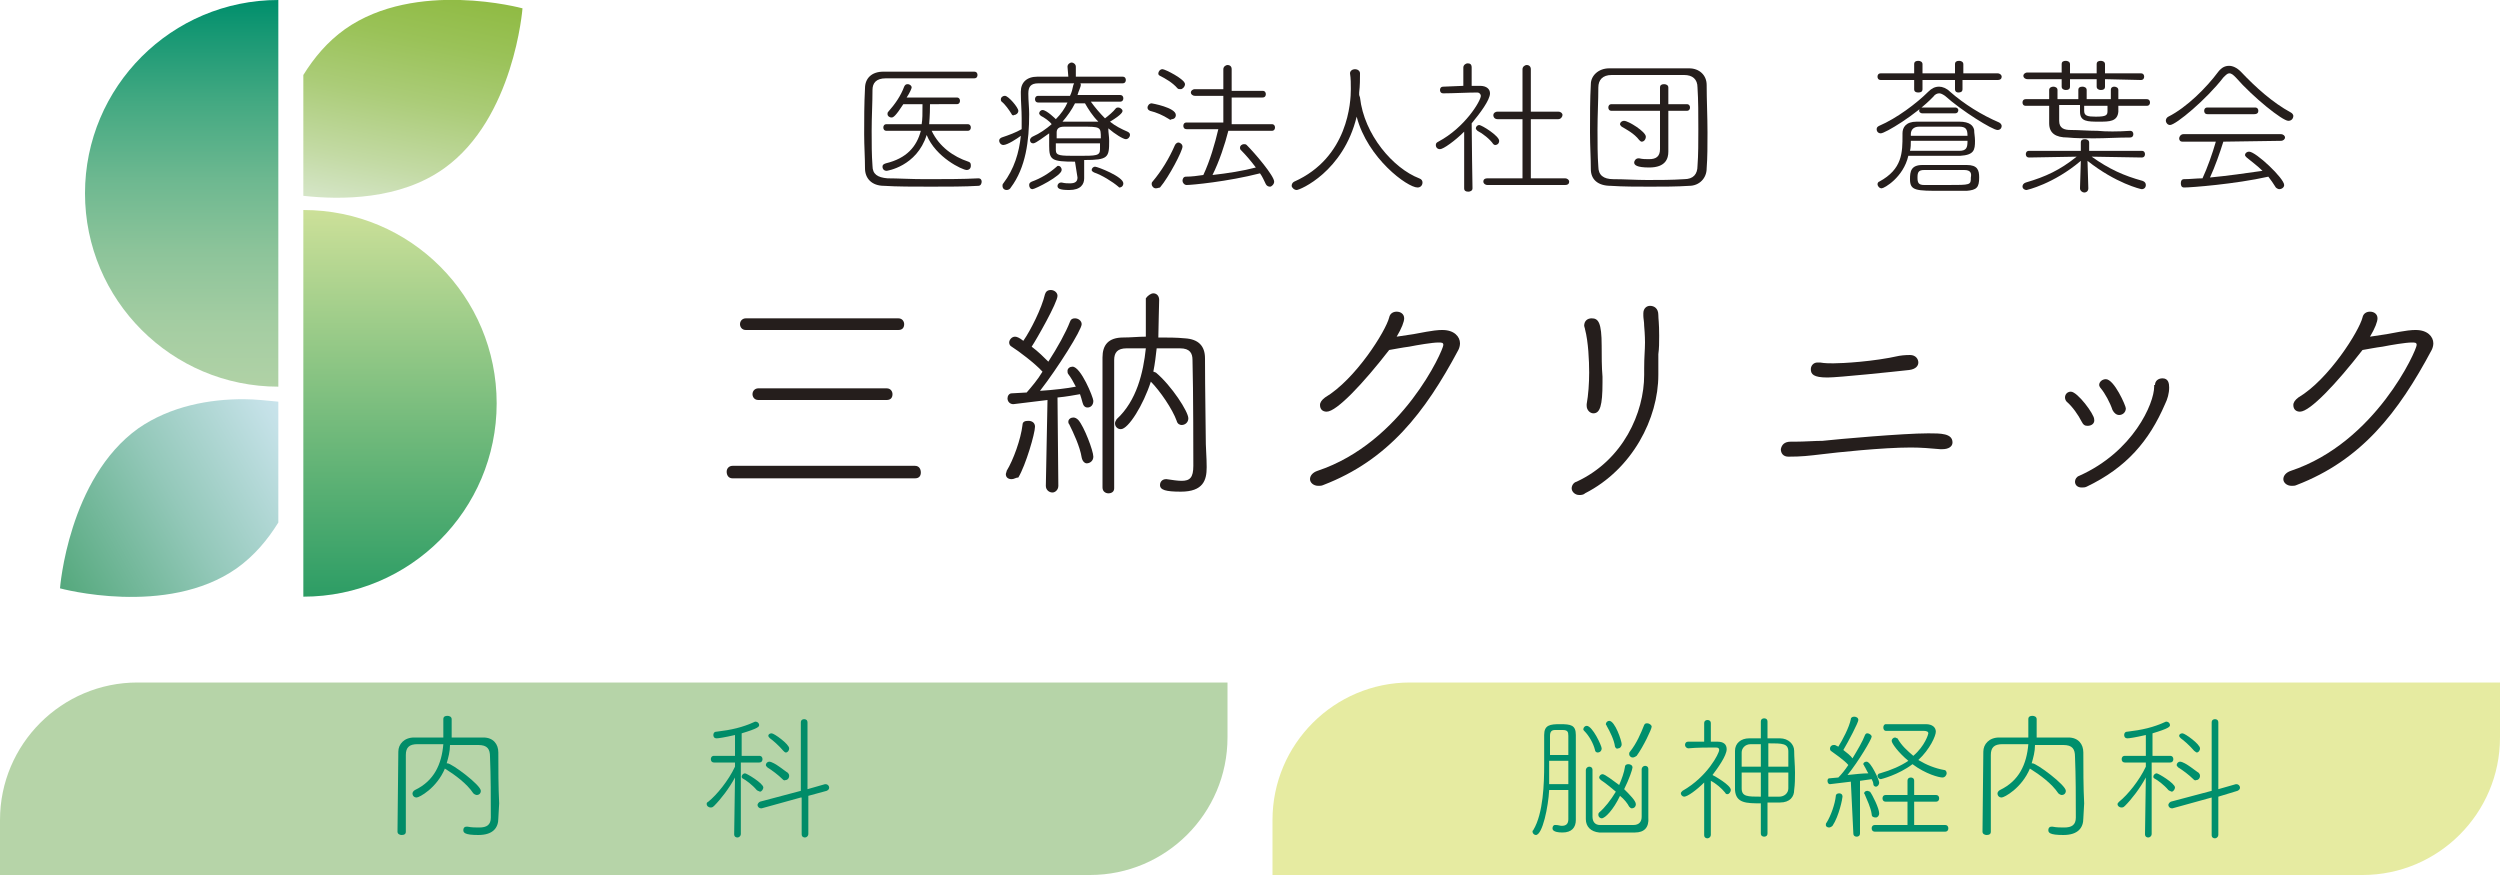 <?xml version="1.0" encoding="utf-8"?>
<!-- Generator: Adobe Illustrator 27.5.0, SVG Export Plug-In . SVG Version: 6.00 Build 0)  -->
<svg version="1.1" id="logo" xmlns="http://www.w3.org/2000/svg" xmlns:xlink="http://www.w3.org/1999/xlink" x="0px" y="0px"
	 width="300px" height="105px" viewBox="0 0 300 105" enable-background="new 0 0 300 105" xml:space="preserve">
<path fill="#B6D4A8" d="M130.8,105H0v-6.6c0-9.1,7.4-16.5,16.5-16.5h130.8v6.6C147.3,97.6,139.9,105,130.8,105"/>
<path fill="#008C68" d="M59.8,98.2L59.8,98.2c0,1.1-0.6,2-2.4,2c-1.7,0-1.8-0.3-1.8-0.6c0-0.2,0.1-0.4,0.4-0.4h0.1
	c0.5,0.1,1,0.1,1.4,0.1c0.9,0,1.4-0.3,1.4-1.2c0-2.4,0-4.9-0.1-7.3c0-0.9-0.3-1.4-1.4-1.4c-1.1,0-2.3,0-3.4,0c0,0.8-0.2,1.5-0.4,2.2
	h0.1c0.5,0,4,2.6,4,3.3c0,0.3-0.2,0.5-0.5,0.5c-0.1,0-0.3-0.1-0.4-0.2c-0.8-1.2-2.2-2.2-3.3-2.9c0,0-0.1,0-0.1-0.1
	c-1,2.4-3.1,3.5-3.4,3.5c-0.3,0-0.5-0.2-0.5-0.5c0-0.1,0.1-0.3,0.3-0.4c2.3-1.1,3.2-3.1,3.4-5.5c-1.1,0-2.1,0-3.1,0
	c-1,0-1.4,0.4-1.4,1.3c0,2,0,4.1,0,6.2v3c0,0.3-0.2,0.4-0.5,0.4c-0.2,0-0.5-0.1-0.5-0.4l0.1-9.6c0-0.9,0.7-1.7,1.9-1.7
	c1.1,0,2.3,0,3.5,0v-2.2c0-0.3,0.2-0.4,0.5-0.4c0.2,0,0.5,0.1,0.5,0.4c0,0.7,0,1.5,0,2.2c1.2,0,2.5,0,3.8,0c1.2,0,1.8,0.8,1.8,1.8
	c0,1.9,0,4.2,0.1,6.1L59.8,98.2z"/>
<path fill="#008C68" d="M88.2,93.3c-0.7,1.3-1.7,2.6-2.5,3.4c-0.1,0.1-0.2,0.2-0.4,0.2c-0.3,0-0.5-0.2-0.5-0.4c0-0.1,0-0.2,0.2-0.3
	c1-0.8,2.4-2.5,3.2-4.2v-0.5l-2.5,0c-0.3,0-0.4-0.2-0.4-0.4c0-0.2,0.1-0.4,0.4-0.4l2.5,0l0-2.5c-1.3,0.3-2,0.4-2.2,0.4
	c-0.3,0-0.4-0.2-0.4-0.4c0-0.2,0.1-0.4,0.4-0.4c1.7-0.2,3.1-0.5,4.6-1.2c0,0,0.1,0,0.1,0c0.2,0,0.4,0.2,0.4,0.4c0,0.2-0.1,0.4-2.1,1
	c0,0.2,0,1.4,0,2.7l2.1,0c0.3,0,0.4,0.2,0.4,0.4c0,0.2-0.1,0.4-0.4,0.4l-2.2,0v1.7c0,2.5,0,6.9,0,6.9c0,0.2-0.2,0.4-0.4,0.4
	c-0.2,0-0.4-0.1-0.4-0.4L88.2,93.3z M90.8,94.8c-0.5-0.6-1.3-1.2-1.7-1.4c-0.1-0.1-0.1-0.1-0.1-0.2c0-0.2,0.2-0.4,0.4-0.4
	c0.2,0,2.2,1.2,2.2,1.7c0,0.2-0.2,0.5-0.4,0.5C91,94.9,90.9,94.9,90.8,94.8 M96.1,95.7L91.4,97c0,0-0.1,0-0.1,0
	c-0.2,0-0.4-0.2-0.4-0.4c0-0.1,0.1-0.3,0.3-0.4l4.9-1.3v-8.2c0-0.3,0.2-0.4,0.4-0.4c0.2,0,0.4,0.1,0.4,0.4l0,8l2.1-0.6
	c0,0,0.1,0,0.1,0c0.2,0,0.4,0.2,0.4,0.4c0,0.2-0.1,0.3-0.3,0.4L97,95.5l0,4.6c0,0.2-0.2,0.4-0.4,0.4c-0.2,0-0.4-0.1-0.4-0.4V95.7z
	 M93.9,93.5c-0.5-0.5-1.3-1.1-1.8-1.4c-0.1-0.1-0.2-0.2-0.2-0.3c0-0.2,0.2-0.4,0.4-0.4c0.6,0,2.1,1.3,2.2,1.3
	c0.1,0.1,0.2,0.2,0.2,0.4c0,0.3-0.2,0.5-0.4,0.5C94.1,93.7,94,93.6,93.9,93.5 M94,90.1c-0.5-0.6-1.3-1.3-1.6-1.5
	c-0.1-0.1-0.2-0.2-0.2-0.3c0-0.2,0.2-0.3,0.4-0.3c0.3,0,2.1,1.3,2.1,1.8c0,0.3-0.2,0.5-0.4,0.5C94.2,90.3,94.1,90.2,94,90.1"/>
<path fill="#E6EBA1" d="M283.5,105H152.7v-6.6c0-9.1,7.4-16.5,16.5-16.5H300v6.6C300,97.6,292.6,105,283.5,105"/>
<path fill="#008F6C" d="M185.9,94.8c-0.1,2-0.8,5.4-1.6,5.4c-0.2,0-0.4-0.2-0.4-0.4c0-0.1,0-0.1,0.1-0.2c1.2-2,1.3-5.6,1.3-7.8
	c0-1.3,0-2.6,0-3.6c0-1.2,0.7-1.3,1.9-1.3c1.3,0,1.9,0.1,1.9,1.3c0,0.7,0,1.7,0,2.8c0,2.3,0,4.9,0,5.6c0,0.6,0,1.3,0,1.8v0
	c0,0.9-0.5,1.5-1.6,1.5c-1.2,0-1.2-0.4-1.2-0.5c0-0.2,0.1-0.4,0.3-0.4h0.1c0.3,0,0.5,0.1,0.7,0.1c0.5,0,0.8-0.2,0.8-0.8
	c0-0.6,0-2,0-3.5H185.9z M188.2,91.3h-2.3c0,0.9,0,1.8,0,2.8h2.3V91.3z M188.2,90.6c0-0.9,0-1.7,0-2.3c0-0.5-0.1-0.7-0.7-0.7h-0.9
	c-0.4,0-0.6,0.2-0.6,0.7v2.3H188.2z M191.4,90c-0.2-0.8-0.7-1.7-1.3-2.3c-0.1-0.1-0.1-0.1-0.1-0.2c0-0.2,0.2-0.4,0.4-0.4
	c0.7,0,1.8,2.4,1.8,2.7c0,0.3-0.2,0.5-0.5,0.5C191.6,90.3,191.4,90.2,191.4,90 M196.2,99.9c-0.8,0-1.5,0-2.2,0c-0.7,0-1.4,0-2.1,0
	c-1-0.1-1.6-0.7-1.6-1.6c0-0.8,0-1.8,0-2.8c0-1,0-2,0-3.1c0-0.2,0.2-0.4,0.4-0.4c0.2,0,0.4,0.1,0.4,0.4c0,0.8,0,1.7,0,2.5
	c0,1.2,0,2.3,0,3.1c0,0.6,0.3,1,0.9,1c0.5,0,1.2,0,2,0c0.7,0,1.4,0,2,0c0.7,0,1-0.4,1-1c0-0.7,0-1.6,0-2.7c0-1,0-2.1,0-3
	c0-0.2,0.2-0.4,0.4-0.4c0.2,0,0.4,0.1,0.4,0.4c0,0.9,0,1.7,0,2.6c0,1.2,0,2.3,0,3.2C197.9,99.3,197.3,99.9,196.2,99.9 M192.2,98.2
	c-0.2,0-0.4-0.2-0.4-0.4c0-0.1,0-0.2,0.1-0.3c0.7-0.6,1.4-1.5,2-2.5c-0.6-0.5-1.2-1-1.8-1.4c-0.1-0.1-0.2-0.2-0.2-0.3
	c0-0.2,0.2-0.4,0.4-0.4c0.3,0,1.3,0.8,2,1.3c0.3-0.7,0.6-1.5,0.7-2.2c0-0.2,0.2-0.3,0.4-0.3c0.2,0,0.5,0.1,0.5,0.4
	c0,0.2-0.4,1.4-1,2.6c0.7,0.7,1.4,1.4,1.4,1.8c0,0.3-0.2,0.5-0.5,0.5c-0.1,0-0.2-0.1-0.3-0.2c-0.2-0.4-0.6-0.9-1.1-1.3
	C193.6,97.2,192.6,98.2,192.2,98.2 M193.8,89.6c-0.1-0.8-0.6-1.8-1-2.5c0-0.1-0.1-0.1-0.1-0.2c0-0.2,0.2-0.4,0.4-0.4
	c0.7,0,1.5,2.4,1.5,2.8c0,0.3-0.2,0.5-0.4,0.5C194,89.9,193.9,89.8,193.8,89.6 M195.9,90.9c-0.2,0-0.4-0.2-0.4-0.4
	c0-0.1,0-0.2,0.1-0.3c0.8-1,1.3-2.2,1.7-3.2c0.1-0.2,0.2-0.2,0.4-0.2c0.2,0,0.5,0.2,0.5,0.4c0,0.3-1,2.4-1.8,3.5
	C196.1,90.9,196,90.9,195.9,90.9"/>
<path fill="#008F6C" d="M204.5,93.9c-0.9,0.9-2,1.7-2.4,1.7c-0.2,0-0.4-0.2-0.4-0.4c0-0.1,0.1-0.2,0.2-0.3c3-1.7,4.4-4.5,4.4-4.9
	c0-0.2-0.1-0.3-0.4-0.3c-0.9,0-2.3,0-3.3,0.1h0c-0.2,0-0.4-0.2-0.4-0.4s0.1-0.4,0.4-0.4l1.9,0v-2.2c0-0.3,0.2-0.4,0.4-0.4
	c0.2,0,0.4,0.1,0.4,0.4v2.2h0.8c0.7,0,1.1,0.3,1.1,0.9c0,0.8-1.1,2.3-1.7,3.1c0.2,0.1,2.2,1.2,2.2,1.8c0,0.2-0.2,0.5-0.4,0.5
	c-0.1,0-0.2,0-0.3-0.2c-0.4-0.5-1.1-1.1-1.7-1.4c0,2.1,0,6.5,0,6.5c0,0.2-0.2,0.4-0.4,0.4c-0.2,0-0.4-0.1-0.4-0.4L204.5,93.9z
	 M211.3,96.4c-1.7,0-3,0-3.1-1.6c0-0.7,0-1.4,0-2.2c0-0.9,0-1.8,0-2.5c0-0.9,0.7-1.5,1.7-1.5c0.5,0,0.9,0,1.4,0v-2
	c0-0.3,0.2-0.4,0.4-0.4c0.2,0,0.4,0.1,0.4,0.4v2c0.5,0,1,0,1.5,0c1,0,1.7,0.7,1.7,1.5c0,0.8,0.1,1.7,0.1,2.6c0,0.7,0,1.4-0.1,2.1
	c0,0.8-0.5,1.5-1.7,1.5c-0.5,0-1.1,0-1.5,0v3.7c0,0.3-0.2,0.4-0.4,0.4c-0.2,0-0.4-0.1-0.4-0.4V96.4z M211.3,89.3c-0.4,0-0.8,0-1.2,0
	c-0.7,0-1.1,0.5-1.1,1c0,0.5,0,1.1,0,1.7h2.3V89.3z M211.3,92.7H209c0,0.7,0,1.3,0,1.9c0,1,0.7,1,2.3,1V92.7z M214.6,92
	c0-0.6,0-1.3,0-1.8c0-1-0.7-1-2.4-1V92H214.6z M212.2,92.7v2.9c0.4,0,0.9,0,1.3,0c0.6,0,1.1-0.4,1.1-1c0-0.5,0-1.2,0-1.9H212.2z"/>
<path fill="#008F6C" d="M219.5,99.3c-0.2,0-0.4-0.1-0.4-0.3c0-0.1,0-0.2,0.1-0.3c0.5-0.8,1-2.2,1.1-3.2c0-0.2,0.2-0.3,0.4-0.3
	c0.2,0,0.4,0.1,0.4,0.4c0,0.2-0.4,2.3-1.2,3.5C219.8,99.2,219.6,99.3,219.5,99.3 M222.1,93.8c-1.6,0.2-2.5,0.3-2.5,0.3
	c-0.2,0-0.3-0.2-0.3-0.4c0-0.2,0.1-0.3,0.2-0.3l1.1-0.1c0.4-0.4,0.8-0.9,1.2-1.5c-0.5-0.6-1.7-1.4-2.1-1.7c-0.1-0.1-0.1-0.2-0.1-0.3
	c0-0.2,0.2-0.4,0.4-0.4c0.1,0,0.1,0,0.2,0l0.4,0.2c0.5-0.8,1.3-2.3,1.5-3.3c0-0.2,0.2-0.3,0.4-0.3c0.2,0,0.5,0.1,0.5,0.4
	c0,0.3-1.2,2.6-1.8,3.6c0.4,0.3,0.9,0.7,1.1,1c0.6-1,1.2-2,1.5-2.8c0.1-0.2,0.2-0.2,0.3-0.2c0.2,0,0.5,0.2,0.5,0.4
	c0,0.3-1.6,3-2.9,4.6c0.9-0.1,1.9-0.2,2.5-0.2c-0.2-0.3-0.3-0.6-0.5-0.9c0-0.1-0.1-0.1-0.1-0.2c0-0.2,0.2-0.3,0.4-0.3
	c0.5,0,1.5,2.2,1.5,2.5c0,0.3-0.2,0.5-0.4,0.5c-0.1,0-0.3-0.1-0.3-0.3c0-0.2-0.1-0.4-0.2-0.6l-1.4,0.2l0,6.3c0,0.3-0.2,0.4-0.4,0.4
	c-0.2,0-0.4-0.1-0.4-0.4L222.1,93.8z M224.6,97.7c-0.1-0.8-0.6-1.8-0.8-2.3c0-0.1-0.1-0.1-0.1-0.2c0-0.2,0.2-0.3,0.4-0.3
	c0.1,0,0.2,0.1,0.3,0.1c0.3,0.4,1.1,2,1.1,2.6c0,0.3-0.2,0.5-0.4,0.5C224.8,98.1,224.6,98,224.6,97.7 M225,99.8
	c-0.3,0-0.4-0.2-0.4-0.4c0-0.2,0.1-0.4,0.4-0.4l3.9,0v-2.8l-2.6,0c-0.3,0-0.4-0.2-0.4-0.4c0-0.2,0.1-0.4,0.4-0.4l2.6,0v-1.7
	c0-0.3,0.2-0.4,0.4-0.4s0.4,0.1,0.4,0.4v1.7l2.6,0c0.3,0,0.4,0.2,0.4,0.4c0,0.2-0.1,0.4-0.4,0.4l-2.6,0l0,2.8l3.7,0
	c0.3,0,0.4,0.2,0.4,0.4c0,0.2-0.1,0.4-0.4,0.4H225z M225.7,93.5c-0.2,0-0.4-0.2-0.4-0.4c0-0.1,0.1-0.3,0.3-0.3
	c1.4-0.4,2.5-0.9,3.4-1.5c-1.2-1-2-2.1-2-2.4c0-0.2,0.2-0.4,0.4-0.4c0.1,0,0.2,0.1,0.3,0.1c0.5,0.9,1.2,1.5,1.9,2.1
	c1.4-1.2,1.8-2.6,1.8-2.7c0-0.2-0.2-0.3-0.6-0.3c-1,0-3.1,0-4.5,0c-0.2,0-0.3-0.2-0.3-0.4c0-0.2,0.1-0.4,0.3-0.4c0.6,0,1.3,0,2,0
	c1,0,2,0,2.8,0c0.8,0,1.2,0.4,1.2,0.9c0,0.5-0.7,2.1-2.1,3.4c1,0.6,2,1,3.1,1.2c0.2,0,0.3,0.2,0.3,0.4c0,0.2-0.2,0.5-0.5,0.5
	c-0.4,0-2-0.4-3.6-1.6C227.8,93,225.7,93.5,225.7,93.5"/>
<path fill="#008F6C" d="M250,98.2L250,98.2c0,1.1-0.6,2-2.4,2c-1.7,0-1.8-0.3-1.8-0.6c0-0.2,0.1-0.4,0.4-0.4h0.1
	c0.5,0.1,1,0.1,1.4,0.1c0.9,0,1.4-0.3,1.4-1.2c0-2.4,0-4.9-0.1-7.3c0-0.9-0.3-1.4-1.4-1.4c-1.1,0-2.3,0-3.4,0c0,0.8-0.2,1.5-0.4,2.2
	h0.1c0.5,0,4,2.6,4,3.3c0,0.3-0.2,0.5-0.5,0.5c-0.1,0-0.3-0.1-0.4-0.2c-0.8-1.2-2.2-2.2-3.3-2.9c0,0-0.1,0-0.1-0.1
	c-1,2.4-3.1,3.5-3.4,3.5c-0.3,0-0.5-0.2-0.5-0.5c0-0.1,0.1-0.3,0.3-0.4c2.3-1.1,3.2-3.1,3.4-5.5c-1.1,0-2.1,0-3.1,0
	c-1,0-1.4,0.4-1.4,1.3c0,2,0,4.1,0,6.2v3c0,0.3-0.2,0.4-0.5,0.4c-0.2,0-0.5-0.1-0.5-0.4l0.1-9.6c0-0.9,0.7-1.7,1.9-1.7
	c1.1,0,2.3,0,3.5,0v-2.2c0-0.3,0.2-0.4,0.5-0.4c0.2,0,0.5,0.1,0.5,0.4c0,0.7,0,1.5,0,2.2c1.2,0,2.5,0,3.8,0c1.2,0,1.8,0.8,1.8,1.8
	c0,1.9,0,4.2,0.1,6.1L250,98.2z"/>
<path fill="#008F6C" d="M257.5,93.3c-0.7,1.3-1.7,2.6-2.5,3.4c-0.1,0.1-0.2,0.2-0.4,0.2c-0.3,0-0.5-0.2-0.5-0.4
	c0-0.1,0.1-0.2,0.2-0.3c1-0.8,2.4-2.5,3.2-4.2v-0.5l-2.5,0c-0.3,0-0.4-0.2-0.4-0.4c0-0.2,0.1-0.4,0.4-0.4l2.5,0l0-2.5
	c-1.3,0.3-2,0.4-2.2,0.4c-0.3,0-0.4-0.2-0.4-0.4c0-0.2,0.1-0.4,0.4-0.4c1.7-0.2,3.1-0.5,4.6-1.2c0,0,0.1,0,0.1,0
	c0.2,0,0.4,0.2,0.4,0.4c0,0.2-0.1,0.4-2.1,1c0,0.2,0,1.4,0,2.7l2.1,0c0.3,0,0.4,0.2,0.4,0.4c0,0.2-0.1,0.4-0.4,0.4l-2.2,0v1.7
	c0,2.5,0,6.9,0,6.9c0,0.2-0.2,0.4-0.4,0.4c-0.2,0-0.4-0.1-0.4-0.4L257.5,93.3z M260.2,94.8c-0.5-0.6-1.3-1.2-1.7-1.4
	c-0.1-0.1-0.1-0.1-0.1-0.2c0-0.2,0.2-0.4,0.4-0.4c0.2,0,2.2,1.2,2.2,1.7c0,0.2-0.2,0.5-0.4,0.5C260.4,94.9,260.3,94.9,260.2,94.8
	 M265.4,95.7l-4.7,1.3c-0.1,0-0.1,0-0.1,0c-0.2,0-0.4-0.2-0.4-0.4c0-0.1,0.1-0.3,0.3-0.4l4.9-1.3v-8.2c0-0.3,0.2-0.4,0.4-0.4
	c0.2,0,0.4,0.1,0.4,0.4l0,8l2.1-0.6c0,0,0.1,0,0.1,0c0.2,0,0.4,0.2,0.4,0.4c0,0.2-0.1,0.3-0.3,0.4l-2.3,0.7l0,4.6
	c0,0.2-0.2,0.4-0.4,0.4c-0.2,0-0.4-0.1-0.4-0.4V95.7z M263.2,93.5c-0.5-0.5-1.3-1.1-1.8-1.4c-0.1-0.1-0.2-0.2-0.2-0.3
	c0-0.2,0.2-0.4,0.4-0.4c0.6,0,2.1,1.3,2.2,1.3c0.1,0.1,0.2,0.2,0.2,0.4c0,0.3-0.2,0.5-0.4,0.5C263.4,93.7,263.3,93.6,263.2,93.5
	 M263.3,90.1c-0.5-0.6-1.3-1.3-1.6-1.5c-0.1-0.1-0.2-0.2-0.2-0.3c0-0.2,0.2-0.3,0.4-0.3c0.3,0,2.1,1.3,2.1,1.8
	c0,0.3-0.2,0.5-0.4,0.5C263.6,90.3,263.4,90.2,263.3,90.1"/>
<g>
	<defs>
		<path id="SVGID_1_" d="M10.2,23.2c0,12.8,10.4,23.2,23.2,23.2V0C20.6,0,10.2,10.4,10.2,23.2"/>
	</defs>
	<clipPath id="SVGID_00000007400994097339667080000018132608803100565145_">
		<use xlink:href="#SVGID_1_"  overflow="visible"/>
	</clipPath>
	
		<linearGradient id="SVGID_00000062170354286959924460000006803913961202316172_" gradientUnits="userSpaceOnUse" x1="-275.708" y1="324.428" x2="-273.9" y2="324.428" gradientTransform="matrix(0 -29.82 -29.82 0 9696.208 -8167.625)">
		<stop  offset="0" style="stop-color:#B6D4A8"/>
		<stop  offset="0.131" style="stop-color:#B1D2A6"/>
		<stop  offset="0.28" style="stop-color:#A4CDA2"/>
		<stop  offset="0.439" style="stop-color:#8DC49A"/>
		<stop  offset="0.603" style="stop-color:#6DB890"/>
		<stop  offset="0.772" style="stop-color:#44A982"/>
		<stop  offset="0.944" style="stop-color:#129672"/>
		<stop  offset="1" style="stop-color:#008F6C"/>
	</linearGradient>
	
		<rect x="10.2" clip-path="url(#SVGID_00000007400994097339667080000018132608803100565145_)" fill="url(#SVGID_00000062170354286959924460000006803913961202316172_)" width="23.2" height="46.5"/>
</g>
<g>
	<defs>
		<path id="SVGID_00000104676370100473143800000002582999109685414558_" d="M16.6,51.4c-8.4,6-9.4,19.2-9.4,19.2s12.8,3.5,21.2-2.4
			c2.1-1.5,3.7-3.4,5-5.5V48.2c-1.2-0.1-2.7-0.3-4.2-0.3C25.2,47.9,20.5,48.7,16.6,51.4"/>
	</defs>
	<clipPath id="SVGID_00000129920717729273808030000014429769481211850417_">
		<use xlink:href="#SVGID_00000104676370100473143800000002582999109685414558_"  overflow="visible"/>
	</clipPath>
	
		<linearGradient id="SVGID_00000016773236592169748170000017250816562440072358_" gradientUnits="userSpaceOnUse" x1="-277.195" y1="316.803" x2="-275.387" y2="316.803" gradientTransform="matrix(18.933 -10.931 -10.931 -18.933 8717.321 3037.242)">
		<stop  offset="0" style="stop-color:#54A87C"/>
		<stop  offset="0.436" style="stop-color:#93C8B9"/>
		<stop  offset="0.814" style="stop-color:#C4E1E7"/>
		<stop  offset="1" style="stop-color:#D7EAF9"/>
	</linearGradient>
	
		<polygon clip-path="url(#SVGID_00000129920717729273808030000014429769481211850417_)" fill="url(#SVGID_00000016773236592169748170000017250816562440072358_)" points="
		-4.1,54.5 26.9,36.6 44.8,67.6 13.8,85.5 	"/>
</g>
<g>
	<defs>
		<path id="SVGID_00000067934659355165322590000004839294390791436729_" d="M36.4,71.6c12.8,0,23.2-10.4,23.2-23.2
			S49.3,25.2,36.4,25.2V71.6z"/>
	</defs>
	<clipPath id="SVGID_00000052085982824501378450000011372856888153985204_">
		<use xlink:href="#SVGID_00000067934659355165322590000004839294390791436729_"  overflow="visible"/>
	</clipPath>
	
		<linearGradient id="SVGID_00000160907947512372131540000014819991052539362708_" gradientUnits="userSpaceOnUse" x1="-264.834" y1="319.964" x2="-263.027" y2="319.964" gradientTransform="matrix(0 29.82 29.82 0 -9493.195 7915.013)">
		<stop  offset="0" style="stop-color:#E6EBA1"/>
		<stop  offset="1" style="stop-color:#2D9D65"/>
	</linearGradient>
	
		<rect x="36.4" y="25.2" clip-path="url(#SVGID_00000052085982824501378450000011372856888153985204_)" fill="url(#SVGID_00000160907947512372131540000014819991052539362708_)" width="23.2" height="46.5"/>
</g>
<g>
	<defs>
		<path id="SVGID_00000085220920793850383510000006870504969391198856_" d="M41.4,3.5c-2.1,1.5-3.7,3.4-5,5.5v14.5
			C40.9,24,48,24,53.3,20.2c8.4-6,9.4-19.2,9.4-19.2S49.9-2.5,41.4,3.5"/>
	</defs>
	<clipPath id="SVGID_00000178887488798784909860000012338613402748212097_">
		<use xlink:href="#SVGID_00000085220920793850383510000006870504969391198856_"  overflow="visible"/>
	</clipPath>
	
		<linearGradient id="SVGID_00000139251321260096378090000003092542141382758812_" gradientUnits="userSpaceOnUse" x1="-279.513" y1="323.628" x2="-277.705" y2="323.628" gradientTransform="matrix(3.454 -17.168 -17.168 -3.454 6567.988 -3655.002)">
		<stop  offset="0" style="stop-color:#D6E6C9"/>
		<stop  offset="0.186" style="stop-color:#C3DAA4"/>
		<stop  offset="0.444" style="stop-color:#ABCC78"/>
		<stop  offset="0.675" style="stop-color:#9AC258"/>
		<stop  offset="0.868" style="stop-color:#90BB44"/>
		<stop  offset="1" style="stop-color:#8CB93D"/>
		<stop  offset="1" style="stop-color:#8CB93D"/>
	</linearGradient>
	
		<polygon clip-path="url(#SVGID_00000178887488798784909860000012338613402748212097_)" fill="url(#SVGID_00000139251321260096378090000003092542141382758812_)" points="
		31.3,23 37.4,-7.6 67.8,-1.5 61.6,29.1 	"/>
</g>
<path fill="#251E1C" d="M87.9,57.4c-0.5,0-0.7-0.4-0.7-0.8c0-0.4,0.3-0.7,0.7-0.7h21.9c0.5,0,0.7,0.4,0.7,0.8c0,0.4-0.2,0.7-0.7,0.7
	H87.9z M89.5,39.6c-0.5,0-0.7-0.4-0.7-0.7c0-0.4,0.3-0.7,0.7-0.7h18.3c0.5,0,0.7,0.4,0.7,0.7c0,0.4-0.2,0.7-0.7,0.7H89.5z M91,48
	c-0.5,0-0.7-0.4-0.7-0.7c0-0.4,0.3-0.7,0.7-0.7h15.4c0.5,0,0.7,0.4,0.7,0.7c0,0.4-0.2,0.7-0.7,0.7H91z"/>
<path fill="#251E1C" d="M121.4,57.5c-0.4,0-0.7-0.2-0.7-0.6c0-0.1,0.1-0.3,0.1-0.4c0.8-1.3,1.7-3.8,1.9-5.5c0-0.4,0.3-0.5,0.7-0.5
	c0.4,0,0.8,0.2,0.8,0.7c0,0.8-1.1,4.6-2,6.1C121.9,57.3,121.7,57.5,121.4,57.5 M125.7,48c-2.4,0.3-4.1,0.5-4.1,0.5
	c-0.4,0-0.7-0.3-0.7-0.7c0-0.3,0.2-0.6,0.5-0.6l1.8-0.1c0.6-0.7,1.3-1.5,1.9-2.5c-0.9-1-2.9-2.5-3.7-3c-0.2-0.1-0.3-0.3-0.3-0.5
	c0-0.3,0.3-0.7,0.7-0.7c0.2,0,0.5,0.1,1,0.5c0.9-1.3,2.2-3.9,2.6-5.6c0.1-0.3,0.3-0.5,0.7-0.5c0.4,0,0.8,0.3,0.8,0.7
	c0,0.8-2.5,5.2-3.1,6.1c0.8,0.6,1.5,1.3,2,1.8c1.1-1.7,2.1-3.5,2.6-4.8c0.1-0.3,0.3-0.4,0.6-0.4c0.4,0,0.8,0.3,0.8,0.7
	c0,0.7-2.9,5.3-5,8c1.6-0.1,3.3-0.3,4.3-0.5c-0.3-0.6-0.6-1.1-0.9-1.5c-0.1-0.1-0.1-0.3-0.1-0.4c0-0.3,0.3-0.5,0.6-0.5
	c1,0,2.5,3.7,2.5,4.1c0,0.5-0.3,0.8-0.7,0.8c-0.3,0-0.5-0.2-0.6-0.6c-0.1-0.4-0.2-0.7-0.3-1c-0.6,0.1-1.6,0.3-2.7,0.4l0.1,10.6
	c0,0.5-0.4,0.8-0.7,0.8c-0.4,0-0.8-0.3-0.8-0.8L125.7,48z M129.8,54.9c-0.2-1.3-1-3-1.5-4c-0.1-0.1-0.1-0.2-0.1-0.3
	c0-0.3,0.3-0.5,0.6-0.5c0.2,0,0.4,0.1,0.6,0.3c0.7,0.8,1.8,3.7,1.8,4.4c0,0.5-0.4,0.8-0.8,0.8C130.2,55.6,129.9,55.4,129.8,54.9
	 M138.4,35.2c0.4,0,0.7,0.3,0.7,0.8c0,0.6-0.1,3.4-0.1,4.5c1.1,0,2.2,0,3.2,0.1c1.6,0.1,2.4,0.9,2.4,2.4c0,3.5,0.1,9.3,0.1,10.3
	c0,0.5,0.1,1.6,0.1,2.7v0.1c0,1.5-0.4,2.9-3.1,2.9c-1.8,0-2.5-0.2-2.5-0.8c0-0.4,0.3-0.7,0.7-0.7h0.1c0.7,0.1,1.3,0.2,1.8,0.2
	c1,0,1.4-0.4,1.4-1.8v-0.1c0-0.2,0-9.3-0.1-12.6c0-0.8-0.3-1.4-1.5-1.4c-1,0-1.9,0-2.8,0c-0.1,0.9-0.2,1.8-0.4,2.8
	c0.1,0,0.2,0.1,0.3,0.1c1.9,1.6,3.9,4.7,3.9,5.5c0,0.5-0.4,0.8-0.8,0.8c-0.2,0-0.5-0.1-0.6-0.5c-0.5-1.4-2-3.6-3.1-4.7
	c-0.9,2.8-2.7,5.7-3.6,5.7c-0.4,0-0.7-0.3-0.7-0.7c0-0.2,0.1-0.3,0.2-0.5c2.4-2.2,3.2-5.6,3.5-8.5c-0.7,0-1.5,0-2.3,0
	c-1.1,0-1.5,0.5-1.5,1.4c0,2,0,4.6,0,7.4s0,5.6,0,8c0,0.4-0.3,0.6-0.7,0.6c-0.3,0-0.7-0.2-0.7-0.7V42.9c0-1.5,0.7-2.4,2.5-2.4
	c0.9,0,1.8-0.1,2.7-0.1c0-0.7,0-2.4,0-3.5v-1.1C137.7,35.5,138.1,35.2,138.4,35.2"/>
<path fill="#251E1C" d="M159.2,49.4c-0.5,0-0.8-0.3-0.8-0.8c0-0.3,0.2-0.6,0.6-0.9c3.7-2.2,7.3-8,7.7-9.6c0.1-0.5,0.5-0.7,0.9-0.7
	c0.5,0,0.9,0.3,0.9,0.8c0,0.4-0.3,1.2-0.9,2.2c0.7-0.1,1.3-0.2,2-0.3c2.6-0.5,3-0.5,3.5-0.5c1.4,0,2.1,0.8,2.1,1.6
	c0,0.3-0.1,0.6-0.2,0.8c-4,7.5-8.4,13.2-16.2,16.2c-0.2,0.1-0.4,0.1-0.6,0.1c-0.6,0-1-0.4-1-0.8c0-0.4,0.3-0.8,0.9-1
	c10.2-3.4,15.1-14.5,15.1-15.1c0-0.3-0.2-0.3-0.6-0.3c-0.7,0-2.5,0.3-3.5,0.5c-0.8,0.1-1.8,0.3-2.4,0.4
	C163.6,46,160.4,49.4,159.2,49.4"/>
<path fill="#251E1C" d="M189.5,59.4c-0.5,0-0.9-0.4-0.9-0.8c0-0.3,0.2-0.7,0.6-0.8c5.6-2.6,8.1-8.3,8.1-12.8v-0.1v-0.7
	c0-1.4,0.1-2.2,0.1-3.1c0-0.1,0-0.9-0.1-2c0-0.5-0.1-0.9-0.1-1.2c0-0.1,0-0.2,0-0.3c0-0.6,0.4-0.9,0.8-0.9c0.5,0,1,0.3,1,1.1
	c0,0.5,0.1,0.9,0.1,2.5c0,0.8,0,1.5-0.1,2.2c0,0.7,0,1.4,0,2.3V45c0,5.2-3.1,11.3-8.8,14.2C190,59.4,189.7,59.4,189.5,59.4
	 M190.4,48.7c0-0.1,0-0.1,0-0.2c0.2-1.1,0.3-2.5,0.3-3.8c0-1.4-0.1-3.7-0.5-5.2c0-0.1-0.1-0.3-0.1-0.4c0-0.6,0.4-0.9,0.9-0.9
	c0.8,0,1.2,0.5,1.2,3.3c0,1.1,0,2.6,0.1,3.7v0.7c0,2.8-0.3,3.7-1.1,3.7C190.8,49.6,190.4,49.2,190.4,48.7"/>
<path fill="#251E1C" d="M214.9,53h0.6c1,0,2.3-0.1,3.2-0.1c1.8-0.2,9.7-0.9,12.7-0.9c1.5,0,2.9,0,2.9,1.1c0,0.5-0.5,0.8-1.2,0.8
	c-0.1,0-0.2,0-0.3,0c-1.1-0.1-2.3-0.2-3.5-0.2c-3.4,0-9,0.6-10.6,0.8c-1.7,0.2-2.5,0.3-4.1,0.3c-0.6,0-0.9-0.4-0.9-0.9
	C213.8,53.4,214.1,53,214.9,53L214.9,53z M229.2,42.6c0.7,0,1,0.5,1,0.9c0,0.4-0.3,0.8-1.1,0.9c-1.8,0.2-8.5,0.9-9.8,0.9
	c-1.7,0-2-0.4-2-1c0-0.4,0.3-0.8,0.8-0.8c0.1,0,0.2,0,0.3,0c0.6,0.1,1.1,0.1,1.6,0.1c1.1,0,4.8-0.2,7.9-0.9
	C228.5,42.6,229.1,42.6,229.2,42.6"/>
<path fill="#251E1C" d="M250.5,51.1c-0.3,0-0.5-0.1-0.7-0.5c-0.4-0.8-1.1-1.8-1.8-2.4c-0.1-0.1-0.2-0.3-0.2-0.5
	c0-0.4,0.3-0.7,0.7-0.7c0.8,0,2.8,2.7,2.8,3.3C251.4,50.8,251,51.1,250.5,51.1 M258.6,46.2c0-0.5,0.4-0.8,0.9-0.8
	c0.7,0,0.8,0.6,0.8,1.1c0,0.7-0.2,1.4-0.5,2c-1.9,4.4-4.6,7.6-9.4,9.9c-0.2,0.1-0.4,0.1-0.6,0.1c-0.5,0-0.8-0.3-0.8-0.7
	c0-0.3,0.2-0.6,0.5-0.7c6.5-2.9,9-8.7,9-10.7V46.2L258.6,46.2z M254.3,49.8c-0.3,0-0.6-0.2-0.8-0.6c-0.3-0.9-0.9-2-1.4-2.6
	c-0.1-0.1-0.2-0.3-0.2-0.4c0-0.4,0.4-0.7,0.8-0.7c1,0,2.4,3.2,2.4,3.5C255.1,49.5,254.7,49.8,254.3,49.8"/>
<path fill="#251E1C" d="M276,49.4c-0.5,0-0.8-0.3-0.8-0.8c0-0.3,0.2-0.6,0.6-0.9c3.7-2.2,7.3-8,7.7-9.6c0.1-0.5,0.5-0.7,0.9-0.7
	c0.5,0,0.9,0.3,0.9,0.8c0,0.4-0.3,1.2-0.9,2.2c0.7-0.1,1.3-0.2,2-0.3c2.6-0.5,3-0.5,3.5-0.5c1.4,0,2.1,0.8,2.1,1.6
	c0,0.3-0.1,0.6-0.2,0.8c-4,7.5-8.4,13.2-16.2,16.2c-0.2,0.1-0.4,0.1-0.6,0.1c-0.6,0-1-0.4-1-0.8c0-0.4,0.3-0.8,0.9-1
	c10.2-3.4,15.1-14.5,15.1-15.1c0-0.3-0.2-0.3-0.6-0.3c-0.7,0-2.5,0.3-3.5,0.5c-0.8,0.1-1.8,0.3-2.4,0.4
	C280.4,46,277.2,49.4,276,49.4"/>
<g>
	<g>
		<path fill="#251E1C" d="M117.4,21.4c0.3,0,0.4,0.2,0.4,0.4c0,0.2-0.1,0.5-0.4,0.5c-1.6,0.1-3.7,0.1-5.7,0.1s-4.1,0-5.6-0.1
			c-1.5,0-2.3-0.9-2.3-2.1c0-1.3-0.1-2.7-0.1-4.1c0-1.8,0-3.6,0.1-5.5c0-1.2,0.8-2,2.2-2c1.4,0,3.1,0,4.8,0c2.1,0,4.3,0,6.1,0
			c0.3,0,0.4,0.2,0.4,0.4c0,0.2-0.1,0.4-0.4,0.4c-2.2,0-5.6,0-8.3,0c-0.9,0-1.7,0-2.3,0c-1.2,0-1.6,0.6-1.6,1.4
			c0,1.6-0.1,3.2-0.1,4.9c0,1.5,0,2.9,0.1,4.2c0,1,0.6,1.4,1.8,1.5c1.2,0,2.8,0.1,4.5,0.1C113.2,21.5,115.6,21.5,117.4,21.4
			L117.4,21.4z M111.6,12.5c0,1.5-0.1,2.2-0.1,2.4l4.6,0c0.3,0,0.4,0.2,0.4,0.4c0,0.2-0.1,0.4-0.4,0.4c-1.8,0-3.3,0-4.3,0
			c0.9,1.9,2.6,3.1,4.4,3.7c0.3,0.1,0.3,0.3,0.3,0.5c0,0.3-0.2,0.5-0.5,0.5c-0.5,0-3.7-1.5-4.8-4.2c-1.2,3.8-4.8,4.3-4.8,4.3
			c-0.3,0-0.5-0.2-0.5-0.5c0-0.2,0.1-0.3,0.4-0.4c2.5-0.6,3.7-2,4.2-3.9c-0.8,0-2.4,0-4.1,0c-0.3,0-0.4-0.2-0.4-0.4
			c0-0.2,0.1-0.4,0.4-0.4l4.2,0c0.1-0.6,0.1-1.2,0.1-2.4h-2.3c-0.9,1.4-1.2,1.6-1.4,1.6c-0.3,0-0.5-0.2-0.5-0.4c0-0.1,0-0.2,0.1-0.3
			c0.8-0.9,1.5-1.9,1.9-3c0.1-0.2,0.2-0.3,0.4-0.3c0.3,0,0.5,0.2,0.5,0.4c0,0.1-0.2,0.6-0.6,1.2h6c0.3,0,0.4,0.2,0.4,0.4
			c0,0.2-0.1,0.4-0.4,0.4L111.6,12.5z"/>
		<path fill="#251E1C" d="M128.1,8c0-0.3,0.3-0.5,0.5-0.5s0.5,0.2,0.5,0.5v1.2c2.1,0,4.1,0,5.6,0c0.3,0,0.4,0.2,0.4,0.4
			c0,0.2-0.1,0.4-0.4,0.4c-1.8,0-4.3,0-6.6,0c-1.4,0-2.7,0-3.5,0c-0.9,0-1.2,0.4-1.2,1.2v0.1c0,0.8,0.1,1.6,0.1,2.4
			c0,3.2-0.4,6.4-2.2,8.8c-0.1,0.2-0.3,0.3-0.5,0.3c-0.3,0-0.5-0.2-0.5-0.5c0-0.1,0-0.2,0.1-0.3c1.3-1.7,1.9-3.7,2.1-5.7
			c-0.4,0.3-1.6,1.1-2.1,1.1c-0.3,0-0.5-0.3-0.5-0.5c0-0.2,0.1-0.3,0.3-0.4c0.9-0.3,1.7-0.6,2.4-1c0-0.4,0-0.8,0-1.3
			c0-1-0.1-2-0.1-3V11c0-1.1,0.7-1.8,2-1.8c1,0,2.3,0,3.7,0L128.1,8z M121.4,13.7c-0.3-0.5-0.8-1.2-1.2-1.5
			c-0.1-0.1-0.1-0.2-0.1-0.3c0-0.2,0.2-0.4,0.5-0.4c0.4,0,1.6,1.4,1.6,1.8c0,0.3-0.3,0.5-0.5,0.5C121.6,13.9,121.4,13.8,121.4,13.7z
			 M123.9,22.7c-0.3,0-0.4-0.3-0.4-0.5c0-0.2,0.1-0.3,0.3-0.4c1.1-0.4,2.1-1,3-1.8c0.1-0.1,0.1-0.1,0.2-0.1c0.2,0,0.4,0.2,0.4,0.5
			C127.4,21.1,124.2,22.7,123.9,22.7z M129,19.4c-2.8,0-3.1-0.2-3.1-1.9c0-0.5,0-1,0-1.5c-0.6,0.4-1.6,1.2-1.9,1.2
			c-0.3,0-0.4-0.2-0.4-0.4c0-0.1,0.1-0.3,0.3-0.4c0.9-0.4,1.6-0.9,2.3-1.5c-0.3-0.4-0.9-0.8-1.3-1c-0.1-0.1-0.2-0.2-0.2-0.3
			c0-0.2,0.2-0.4,0.4-0.4c0.5,0,1.6,1.1,1.6,1.1c0.6-0.6,1.1-1.3,1.4-2l-3.5,0c-0.3,0-0.4-0.2-0.4-0.4c0-0.2,0.1-0.4,0.4-0.4l3.8,0
			c0.2-0.4,0.3-0.8,0.4-1.3c0.1-0.3,0.3-0.4,0.4-0.4c0.2,0,0.5,0.1,0.5,0.4c0,0.2-0.3,0.8-0.4,1.2l5.1,0c0.3,0,0.4,0.2,0.4,0.4
			c0,0.2-0.1,0.4-0.4,0.4l-3.5,0c0.5,0.7,1.1,1.4,1.7,2c0.4-0.3,1-0.8,1.3-1.2c0.1-0.1,0.2-0.1,0.3-0.1c0.2,0,0.5,0.2,0.5,0.4
			c0,0.1,0,0.4-1.5,1.3c0.6,0.5,1.4,0.9,2.1,1.2c0.2,0.1,0.3,0.2,0.3,0.4c0,0.2-0.2,0.5-0.5,0.5c-0.3,0-1.3-0.6-2.1-1.3v0.1
			c0,0.4,0.1,0.9,0.1,1.4c0,2-0.1,2.3-3,2.3v1.4c0,0.1,0,0.8,0,0.8v0c0,0.7-0.4,1.4-1.8,1.4c-1.2,0-1.4-0.2-1.4-0.5
			c0-0.2,0.2-0.4,0.4-0.4h0.1c0.4,0.1,0.7,0.1,1,0.1c0.6,0,0.9-0.2,0.9-0.7L129,19.4z M126.7,17.2c0,0.3,0,0.6,0,0.8
			c0,0.7,0.5,0.7,2.6,0.7c2.3,0,2.7,0,2.7-0.8c0-0.2,0-0.5,0-0.7H126.7z M132.1,16.6c0-1.4,0-1.4-2.4-1.4c-0.7,0-1.5,0-2,0
			c-0.7,0-0.9,0.3-0.9,0.7c0,0.2,0,0.4,0,0.7H132.1z M129.2,12.4l-0.2,0c-0.4,0.8-0.9,1.5-1.5,2.2h0.1c0.5,0,1.2,0,1.9,0
			c0.7,0,1.4,0,1.9,0c0.1,0,0.3,0,0.4,0c-0.7-0.7-1.2-1.5-1.6-2.2L129.2,12.4z M134.2,22.4c-0.7-0.6-2-1.4-2.9-1.7
			c-0.2-0.1-0.3-0.2-0.3-0.3c0-0.2,0.2-0.4,0.4-0.4c0.3,0,3.4,1.2,3.4,2c0,0.3-0.2,0.5-0.5,0.5C134.4,22.6,134.3,22.5,134.2,22.4z"
			/>
		<path fill="#251E1C" d="M140.3,14.3c-0.8-0.5-1.5-0.8-2.3-1c-0.2-0.1-0.3-0.2-0.3-0.4c0-0.2,0.2-0.5,0.5-0.5c0,0,2.9,0.5,2.9,1.4
			c0,0.3-0.2,0.5-0.5,0.5C140.5,14.4,140.4,14.4,140.3,14.3z M138.7,22.6c-0.3,0-0.5-0.3-0.5-0.5c0-0.1,0-0.2,0.1-0.3
			c1.1-1.3,2-2.8,2.7-4.4c0.1-0.2,0.3-0.3,0.4-0.3c0.2,0,0.5,0.2,0.5,0.5c0,0.5-1.6,3.6-2.7,4.9C139.1,22.5,138.9,22.6,138.7,22.6z
			 M141.3,10.6c-0.6-0.7-1.5-1.2-2.1-1.5C139,9,139,8.9,139,8.8c0-0.2,0.2-0.5,0.5-0.5c0.3,0,2.7,1.2,2.7,1.8c0,0.3-0.3,0.6-0.5,0.6
			C141.5,10.7,141.4,10.7,141.3,10.6z M147.4,15.7c-0.4,1.6-1.1,3.7-1.9,5.3c1.8-0.2,3.7-0.5,5.2-0.9c-0.6-0.8-1.2-1.5-1.8-2.1
			c-0.1-0.1-0.1-0.2-0.1-0.3c0-0.2,0.2-0.4,0.5-0.4c0.1,0,0.2,0,0.3,0.1c1,1,3.3,3.7,3.3,4.4c0,0.3-0.3,0.6-0.5,0.6
			c-0.2,0-0.4-0.1-0.5-0.3c-0.2-0.4-0.4-0.9-0.7-1.3c-3.9,1-8.2,1.4-8.8,1.4c-0.3,0-0.5-0.3-0.5-0.5c0-0.2,0.1-0.5,0.4-0.5
			c0.7,0,1.4-0.1,2.1-0.2c0.8-1.7,1.4-3.8,1.8-5.5l-3.8,0c-0.3,0-0.4-0.2-0.4-0.4c0-0.2,0.1-0.4,0.4-0.4l4.4,0v-3.2l-3.4,0
			c-0.3,0-0.5-0.2-0.5-0.4c0-0.2,0.2-0.4,0.5-0.4l3.4,0V8.3c0-0.3,0.3-0.5,0.5-0.5c0.2,0,0.5,0.1,0.5,0.5l0,2.6l3.7,0
			c0.3,0,0.4,0.2,0.4,0.4c0,0.2-0.1,0.4-0.4,0.4l-3.7,0v3.2l4.8,0c0.3,0,0.4,0.2,0.4,0.4c0,0.2-0.1,0.4-0.4,0.4L147.4,15.7z"/>
		<path fill="#251E1C" d="M163.2,11.7c0.5,4.5,4,8.5,7.1,9.7c0.3,0.1,0.4,0.3,0.4,0.5c0,0.3-0.2,0.6-0.6,0.6c-1.2,0-6-3.5-7.3-8.5
			c-1.6,6.6-6.8,8.8-7.2,8.8c-0.3,0-0.6-0.3-0.6-0.5c0-0.2,0.1-0.4,0.3-0.5c6.5-2.9,6.8-9.6,6.8-11.1c0-0.6,0-1.3-0.1-1.9v0
			c0-0.3,0.3-0.5,0.6-0.5c0.3,0,0.6,0.2,0.6,0.5c0,0.6,0,1.5-0.1,2.3c0,0.1,0,0.2,0,0.3L163.2,11.7z"/>
		<path fill="#251E1C" d="M175.7,15.8c-1.1,1.1-2.5,2.1-2.9,2.1c-0.3,0-0.5-0.2-0.5-0.5c0-0.2,0.1-0.3,0.3-0.4
			c3.2-1.7,5.1-4.9,5.1-5.5c0-0.2-0.2-0.4-0.4-0.4c-1.1,0-3,0.1-4.1,0.1h0c-0.3,0-0.4-0.2-0.4-0.4c0-0.2,0.1-0.4,0.4-0.4l2.4-0.1
			l0-2.2c0-0.3,0.3-0.5,0.5-0.5c0.3,0,0.5,0.1,0.5,0.5v2.2h1c0.8,0,1.2,0.4,1.2,0.9c0,0.8-1.2,2.4-2.2,3.6c0,1.7,0.1,7.8,0.1,7.8
			c0,0.3-0.3,0.4-0.5,0.4c-0.3,0-0.5-0.1-0.5-0.4L175.7,15.8z M179.2,17.3c-0.4-0.6-1.3-1.3-1.9-1.6c-0.1-0.1-0.2-0.2-0.2-0.3
			c0-0.2,0.2-0.4,0.4-0.4c0.3,0,2.4,1.3,2.4,1.9c0,0.3-0.2,0.5-0.5,0.5C179.5,17.5,179.4,17.4,179.2,17.3z M178.5,22.2
			c-0.3,0-0.5-0.2-0.5-0.4c0-0.2,0.1-0.4,0.5-0.4l4.2,0l0-7.1l-3,0c-0.3,0-0.5-0.2-0.5-0.5c0-0.2,0.2-0.4,0.5-0.4l3,0V8.3
			c0-0.3,0.3-0.5,0.5-0.5c0.3,0,0.5,0.2,0.5,0.5l0,5.1l3.3,0c0.3,0,0.5,0.2,0.5,0.4c0,0.2-0.2,0.5-0.5,0.5l-3.3,0v7.1l4.1,0
			c0.3,0,0.5,0.2,0.5,0.4c0,0.2-0.1,0.4-0.5,0.4H178.5z"/>
		<path fill="#251E1C" d="M190.9,20.3c0-1.3-0.1-2.8-0.1-4.4c0-2,0-4,0.1-5.8c0-1,0.9-1.9,2.2-1.9c1.5,0,3.1,0,4.7,0
			c1.6,0,3.2,0,4.9,0c1.2,0,2.1,0.8,2.1,2c0,1.8,0.1,3.8,0.1,5.7c0,1.5,0,3-0.1,4.3c0,1.2-0.9,2.1-2.1,2.1c-1.5,0.1-3.1,0.1-4.7,0.1
			c-1.6,0-3.2,0-4.7-0.1C191.7,22.3,190.9,21.5,190.9,20.3z M203.8,15.5c0-1.7,0-3.5-0.1-5c0-1-0.6-1.5-1.6-1.5c-1.3,0-2.6,0-4,0
			c-1.7,0-3.3,0-4.7,0c-1.1,0-1.6,0.6-1.6,1.5c0,1.6-0.1,3.3-0.1,5.1c0,1.5,0,3.1,0.1,4.4c0,1,0.6,1.5,1.8,1.5
			c1.3,0,2.7,0.1,4.1,0.1c1.4,0,2.9,0,4.4-0.1c1.1,0,1.6-0.6,1.6-1.6C203.8,18.6,203.8,17,203.8,15.5z M199.2,13.3h-5.8
			c-0.3,0-0.4-0.2-0.4-0.4c0-0.2,0.1-0.4,0.4-0.4h5.8l0-2c0-0.3,0.2-0.4,0.5-0.4c0.2,0,0.5,0.1,0.5,0.4l0,2h2.2
			c0.3,0,0.4,0.2,0.4,0.4c0,0.2-0.1,0.4-0.4,0.4h-2.2l0,2.6l0,2.2v0.1c0,0.8-0.3,1.9-2.3,1.9c-1.5,0-1.8-0.3-1.8-0.6
			c0-0.2,0.2-0.5,0.5-0.5c0.1,0,0.1,0,0.1,0c0.4,0.1,0.8,0.1,1.2,0.1c0.8,0,1.3-0.3,1.3-1.2L199.2,13.3z M196.7,16.8
			c-0.6-0.8-1.6-1.3-2.1-1.6c-0.1-0.1-0.2-0.2-0.2-0.3c0-0.2,0.2-0.4,0.5-0.4c0.5,0,2.6,1.3,2.6,1.9c0,0.3-0.2,0.6-0.5,0.6
			C196.9,17,196.8,16.9,196.7,16.8z"/>
		<path fill="#251E1C" d="M233.4,11.5c-0.3-0.2-0.5-0.3-0.7-0.3s-0.5,0.1-0.7,0.4c-2.1,2.2-5.8,4.4-6.3,4.4c-0.3,0-0.5-0.2-0.5-0.5
			c0-0.2,0.1-0.3,0.3-0.4c2.1-0.9,4.5-2.7,5.9-4.1c0.4-0.4,0.8-0.6,1.3-0.6c0.4,0,0.9,0.2,1.3,0.6c1.7,1.5,3.8,2.8,5.9,3.7
			c0.2,0.1,0.3,0.3,0.3,0.4c0,0.3-0.2,0.5-0.5,0.5C239.1,15.6,235.4,13.3,233.4,11.5z M235.5,9.6v1.1c0,0.3-0.2,0.4-0.5,0.4
			c-0.2,0-0.4-0.1-0.4-0.4V9.6h-3.9v1.1c0,0.3-0.2,0.4-0.5,0.4s-0.5-0.1-0.5-0.4V9.6l-4,0c-0.3,0-0.4-0.2-0.4-0.4
			c0-0.2,0.1-0.4,0.4-0.4l4,0V7.7c0-0.3,0.2-0.4,0.5-0.4c0.2,0,0.5,0.1,0.5,0.4v1.1h3.9V7.7c0-0.3,0.2-0.4,0.5-0.4
			c0.2,0,0.5,0.1,0.5,0.4v1.1l4.1,0c0.3,0,0.5,0.2,0.5,0.4c0,0.2-0.1,0.4-0.5,0.4L235.5,9.6z M232.3,18.7c-1.1,0-2.2,0-3.3,0
			c-0.6,2.6-2.9,3.9-3.2,3.9c-0.3,0-0.5-0.3-0.5-0.5c0-0.1,0.1-0.3,0.2-0.3c2.8-1.5,2.8-3.5,2.8-5.6v-0.2c0-0.7,0.4-1.4,1.7-1.4
			c0.6,0,1.4,0,2,0c1.1,0,2.1,0,3.1,0c1.3,0,1.7,0.5,1.8,1c0,0.4,0.1,0.8,0.1,1.3c0,1.1-0.1,1.7-1.8,1.8
			C234.4,18.7,233.4,18.7,232.3,18.7z M229.3,16.9c0,0.4,0,0.8-0.1,1.2h1.7c1.6,0,3.3,0,4.2,0c0.9,0,1-0.4,1-1.2H229.3z M233.1,22.9
			c-3.2,0-3.9,0-3.9-1.4c0-0.9,0.1-1.7,1.5-1.7c0.8,0,1.7,0,2.6,0c0.9,0,1.9,0,2.7,0c1.3,0,1.5,0.6,1.5,1.5c0,1.2-0.3,1.5-1.5,1.6
			C235.1,22.9,234.1,22.9,233.1,22.9z M236.1,16.3c0-0.8-0.2-1.1-1-1.1c-0.8,0-1.7,0-2.6,0c-0.8,0-1.5,0-2.2,0c-0.7,0-1,0.4-1,0.9
			v0.2H236.1z M235.7,20.4c-0.8,0-1.8,0-2.8,0c-0.7,0-1.4,0-2,0c-0.7,0-0.8,0.3-0.8,0.9c0,0.6,0.1,0.9,0.8,0.9c0.8,0,1.8,0,2.8,0
			c2.8,0,2.8,0,2.8-0.9C236.6,20.8,236.5,20.4,235.7,20.4z M230.7,13.6c-0.3,0-0.4-0.2-0.4-0.3c0-0.2,0.1-0.4,0.4-0.4h3.9
			c0.3,0,0.4,0.2,0.4,0.3c0,0.2-0.1,0.4-0.4,0.4H230.7z"/>
		<path fill="#251E1C" d="M255.6,15.7c0.3,0,0.4,0.2,0.4,0.4s-0.1,0.4-0.4,0.4c-1.5,0-2.9,0.1-4.3,0.1c-1.1,0-2.2,0-3.2-0.1
			c-1.4,0-2.2-0.5-2.2-1.7c0-0.6,0-1.4,0-2.1l-2.8,0c-0.3,0-0.4-0.2-0.4-0.4s0.1-0.4,0.4-0.4l2.8,0c0-0.4,0-0.8,0-1.1
			c0-0.3,0.3-0.4,0.5-0.4c0.2,0,0.5,0.1,0.5,0.4v0c0,0.3,0,0.7,0,1.1h2.5v-1.1c0-0.3,0.2-0.4,0.5-0.4c0.2,0,0.5,0.1,0.5,0.4v0
			c0,0.3,0,0.7,0,1.1h2.9v-1.1c0-0.3,0.2-0.4,0.4-0.4c0.2,0,0.5,0.1,0.5,0.4c0,0.3,0,0.7,0,1.1l3.4,0c0.3,0,0.4,0.2,0.4,0.4
			s-0.1,0.4-0.4,0.4l-3.4,0c0,0.3,0,0.5,0,0.7c-0.1,1.2-1.1,1.2-2.3,1.2c-1.4,0-2.3,0-2.3-1.2v-0.8h-2.5v1.9c0,0.9,0.6,1.1,1.4,1.1
			c1,0,2.1,0.1,3.2,0.1C252.7,15.8,254.2,15.8,255.6,15.7L255.6,15.7z M251,18.8c2.1,1.5,3.9,2.3,6.1,2.9c0.3,0.1,0.4,0.3,0.4,0.5
			c0,0.3-0.2,0.5-0.5,0.5c-0.1,0-3.1-0.7-6.5-3.4l0.1,3.3c0,0.3-0.2,0.5-0.5,0.5c-0.2,0-0.5-0.2-0.5-0.5l0.1-3.3
			c-3.3,2.8-6.5,3.5-6.5,3.5c-0.3,0-0.5-0.2-0.5-0.4c0-0.2,0.1-0.4,0.4-0.5c2.4-0.7,4.1-1.5,6.1-3.1l-5.7,0.1
			c-0.3,0-0.4-0.2-0.4-0.4c0-0.2,0.1-0.4,0.4-0.4l6.2,0l0-1v0c0-0.3,0.2-0.4,0.5-0.4c0.2,0,0.5,0.1,0.5,0.4v0l0,1l6.3,0
			c0.3,0,0.4,0.2,0.4,0.4c0,0.2-0.1,0.4-0.4,0.4L251,18.8z M252.6,9.5v0.9c0,0.3-0.2,0.4-0.5,0.4c-0.2,0-0.5-0.1-0.5-0.4V9.5h-3.2
			v0.9c0,0.3-0.2,0.4-0.5,0.4c-0.2,0-0.5-0.1-0.5-0.4V9.5l-4.1,0c-0.3,0-0.5-0.2-0.5-0.4c0-0.2,0.2-0.4,0.5-0.4l4.1,0V7.7
			c0-0.3,0.2-0.4,0.5-0.4c0.2,0,0.5,0.1,0.5,0.4v1.1h3.2V7.7c0-0.3,0.2-0.4,0.5-0.4c0.2,0,0.5,0.1,0.5,0.4v1.1l4.3,0
			c0.3,0,0.4,0.2,0.4,0.4c0,0.2-0.1,0.4-0.4,0.4L252.6,9.5z M250.1,12.7c0,0.2,0,0.5,0,0.6c0,0.6,0.4,0.7,1.4,0.7
			c1.3,0,1.4-0.2,1.4-0.7c0-0.2,0-0.4,0-0.6H250.1z"/>
		<path fill="#251E1C" d="M274.6,14.5c-0.7,0-4.2-2.8-6.3-5.2c-0.3-0.3-0.5-0.5-0.8-0.5c-0.2,0-0.4,0.2-0.7,0.5
			c-2,2.6-5.7,5.7-6.4,5.7c-0.3,0-0.5-0.3-0.5-0.5c0-0.2,0.1-0.4,0.3-0.5c2.2-1.1,4.6-3.5,6-5.4c0.4-0.5,0.8-0.7,1.3-0.7
			c0.4,0,0.9,0.2,1.4,0.7c1.8,1.9,3.8,3.7,6,4.9c0.2,0.1,0.3,0.3,0.3,0.4C275.2,14.2,275,14.5,274.6,14.5z M266.8,17
			c-0.4,1.3-1,3-1.6,4.3c2.1-0.2,4.2-0.5,6.3-0.8c-0.6-0.6-1.3-1.1-1.9-1.6c-0.1-0.1-0.2-0.2-0.2-0.3c0-0.2,0.2-0.4,0.5-0.4
			c0.8,0,4.2,3.2,4.2,4c0,0.3-0.3,0.5-0.6,0.5c-0.1,0-0.3-0.1-0.4-0.2c-0.3-0.5-0.6-0.9-0.9-1.3c-4,0.9-9.3,1.3-10.1,1.3
			c-0.3,0-0.4-0.2-0.4-0.5s0.1-0.5,0.4-0.5c0.7,0,1.5-0.1,2.2-0.1c0.6-1.3,1.2-3,1.6-4.4l-4,0c-0.3,0-0.4-0.2-0.4-0.4
			c0-0.2,0.2-0.5,0.5-0.5h11.7c0.3,0,0.5,0.2,0.5,0.4c0,0.2-0.2,0.4-0.5,0.4L266.8,17z M264.9,13.7c-0.3,0-0.4-0.2-0.4-0.4
			c0-0.2,0.1-0.4,0.4-0.4h5.7c0.3,0,0.4,0.2,0.4,0.4c0,0.2-0.1,0.4-0.5,0.4H264.9z"/>
	</g>
</g>
</svg>
